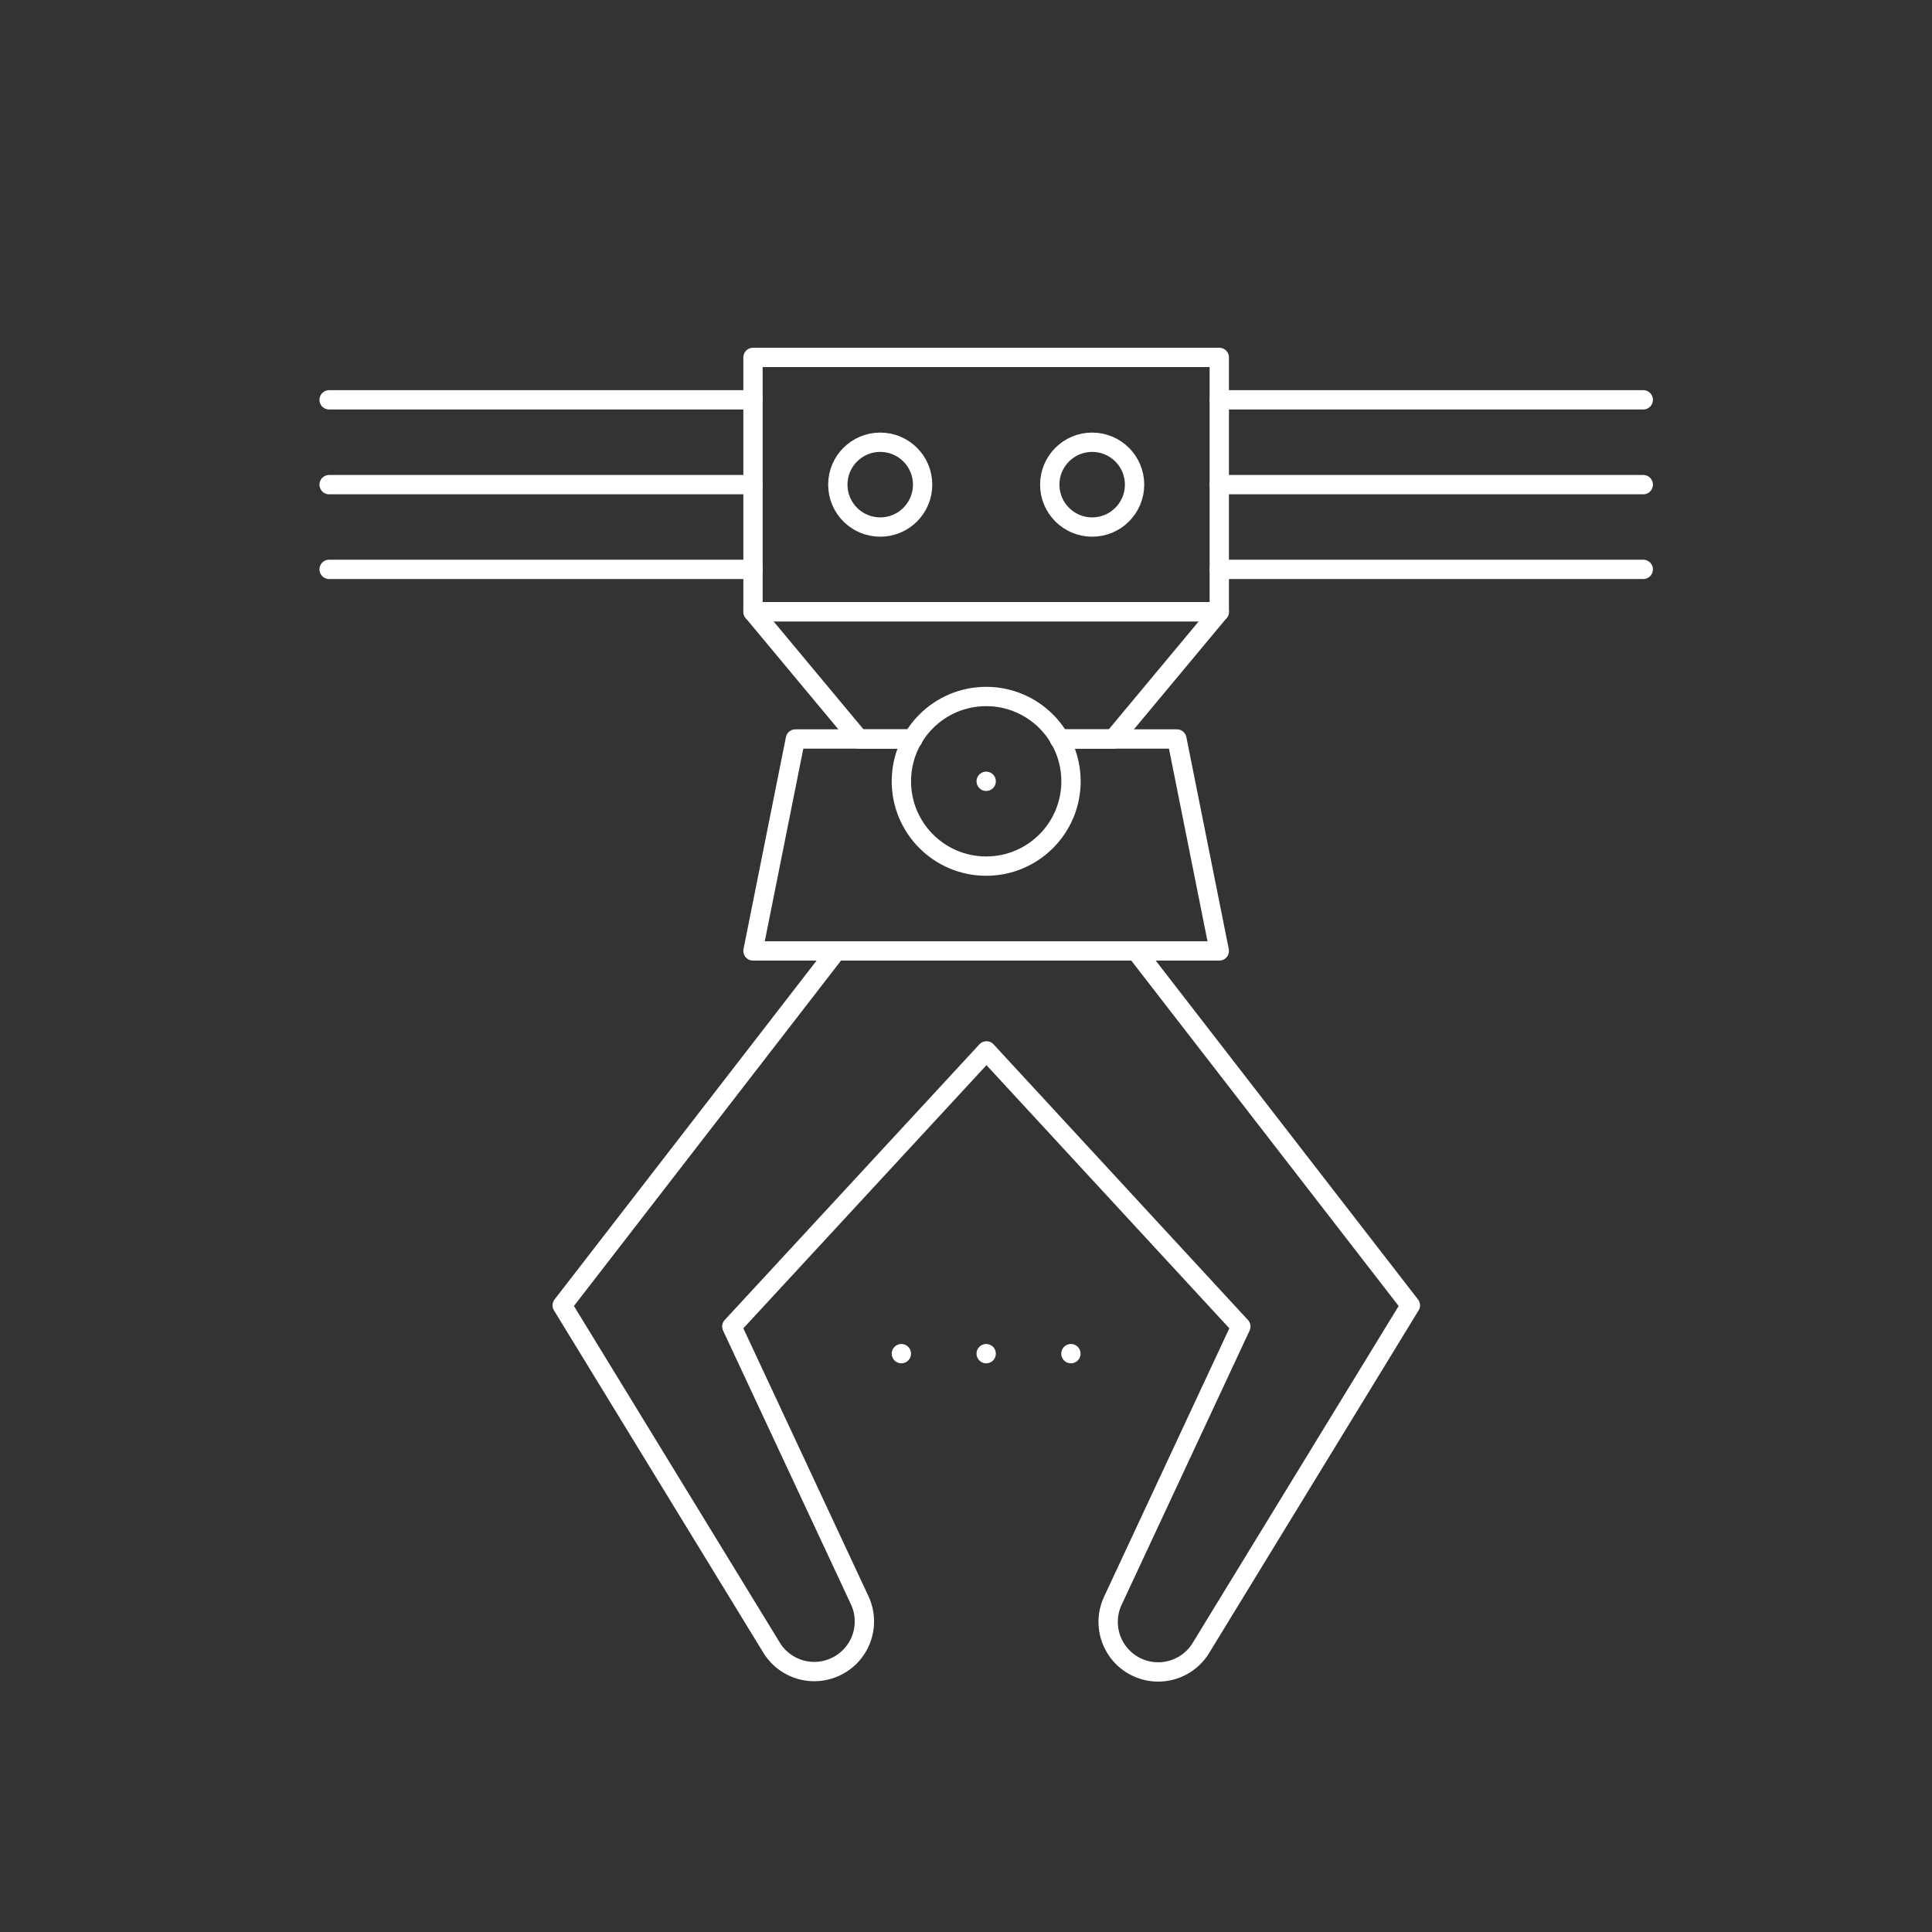 <svg xmlns="http://www.w3.org/2000/svg" viewBox="0 0 200 200"><rect x="0" y="0" width="200" height="200" fill="#333333" stroke="none"/><defs><style>.cls-1{fill:#606060;opacity:0;}.cls-2{fill:none;stroke:#fff;stroke-linecap:round;stroke-linejoin:round;stroke-width:2px;}</style></defs><g id="图层_2" data-name="图层 2"><g id="图层_1-2" data-name="图层 1"><rect class="cls-1" width="200" height="200"/><line class="cls-2" x1="170.11" y1="41.39" x2="126.22" y2="41.39"/><line class="cls-2" x1="77.95" y1="41.39" x2="34.07" y2="41.39"/><line class="cls-2" x1="170.11" y1="50.17" x2="126.22" y2="50.17"/><line class="cls-2" x1="77.95" y1="50.17" x2="34.07" y2="50.17"/><line class="cls-2" x1="170.11" y1="58.94" x2="126.22" y2="58.94"/><line class="cls-2" x1="77.95" y1="58.94" x2="34.07" y2="58.94"/><rect class="cls-2" x="77.95" y="37" width="48.27" height="26.33"/><polyline class="cls-2" points="109.68 76.5 115.25 76.5 126.22 63.33 77.95 63.33 88.92 76.5 94.5 76.5"/><polyline class="cls-2" points="109.68 76.5 115.25 76.5 121.83 76.5 126.22 98.44 77.95 98.44 82.34 76.5 88.92 76.5 94.5 76.5"/><path class="cls-2" d="M117.6,98.44,146,135.13l-21.66,35.43a5.18,5.18,0,0,1-9.12-4.89l13.23-28.35-26.33-28.53L75.76,137.32,89,165.67a5.18,5.18,0,0,1-2.39,6.82,5.18,5.18,0,0,1-6.74-1.93L58.2,135.13,86.57,98.44"/><circle class="cls-2" cx="102.09" cy="80.88" r="8.78"/><line class="cls-2" x1="102.09" y1="140.13" x2="102.09" y2="140.13"/><line class="cls-2" x1="93.31" y1="140.13" x2="93.31" y2="140.13"/><line class="cls-2" x1="110.86" y1="140.13" x2="110.86" y2="140.13"/><circle class="cls-2" cx="113.06" cy="50.17" r="4.39"/><circle class="cls-2" cx="91.12" cy="50.17" r="4.39"/><line class="cls-2" x1="102.09" y1="80.88" x2="102.09" y2="80.88"/></g></g></svg>